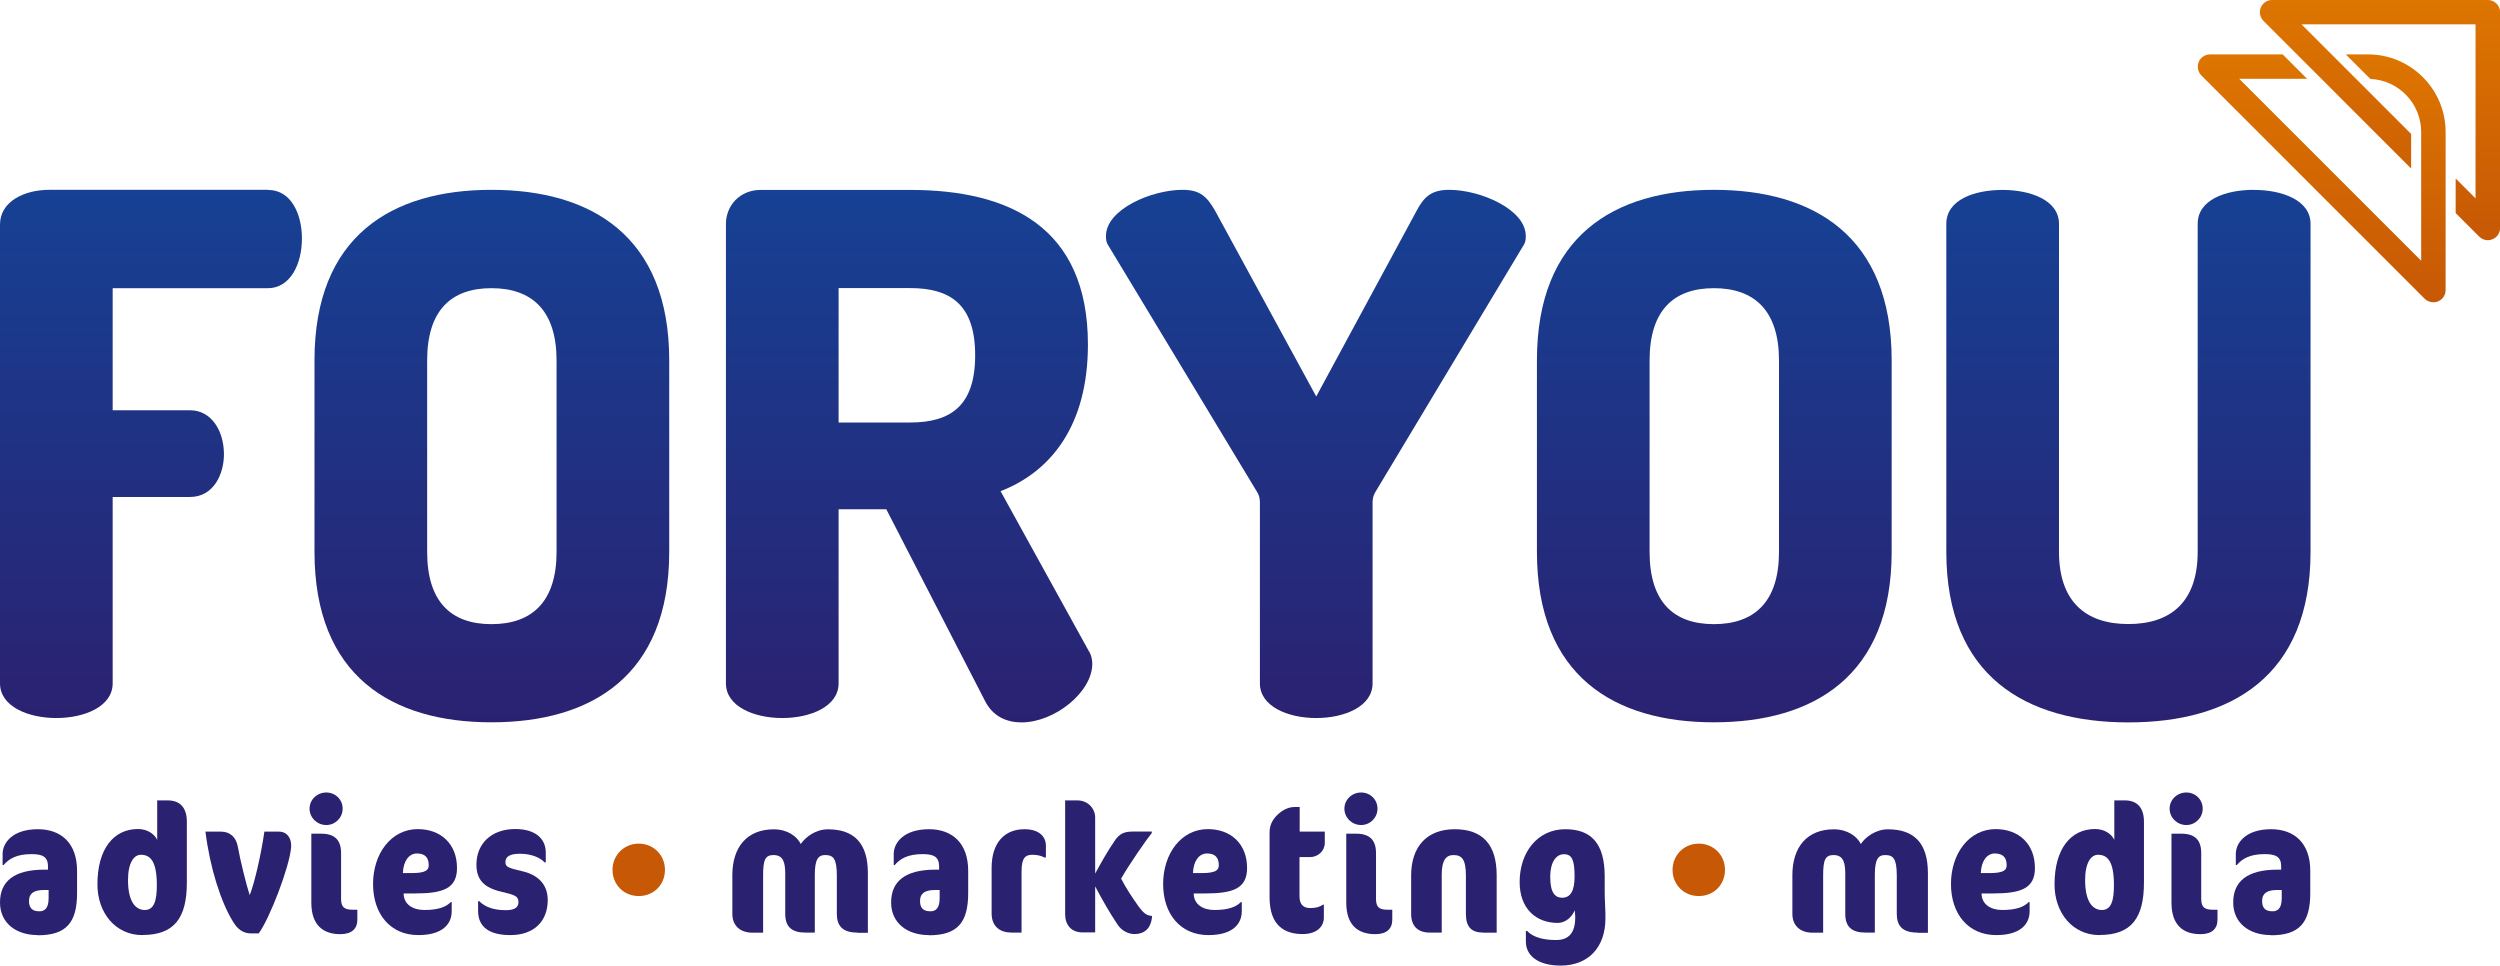 <?xml version="1.0" encoding="UTF-8"?> <svg xmlns="http://www.w3.org/2000/svg" xmlns:xlink="http://www.w3.org/1999/xlink" id="Laag_1" data-name="Laag 1" viewBox="0 0 268.93 103.87"><defs><style> .cls-1 { fill: url(#Naamloos_verloop_24); } .cls-2 { fill: url(#Naamloos_verloop_90); } .cls-3 { fill: #2b2171; } .cls-4 { fill: #c75805; } .cls-5 { fill: url(#Naamloos_verloop_24-6); } .cls-6 { fill: url(#Naamloos_verloop_24-5); } .cls-7 { fill: url(#Naamloos_verloop_24-4); } .cls-8 { fill: url(#Naamloos_verloop_24-3); } .cls-9 { fill: url(#Naamloos_verloop_24-2); } .cls-10 { fill: url(#Naamloos_verloop_90-2); } </style><linearGradient id="Naamloos_verloop_90" data-name="Naamloos verloop 90" x1="249.75" y1="32.52" x2="249.75" y2="5.85" gradientUnits="userSpaceOnUse"><stop offset="0" stop-color="#c75805"></stop><stop offset="1" stop-color="#dd7500"></stop></linearGradient><linearGradient id="Naamloos_verloop_90-2" data-name="Naamloos verloop 90" x1="256.01" y1="25.84" x2="256.01" y2="0" xlink:href="#Naamloos_verloop_90"></linearGradient><linearGradient id="Naamloos_verloop_24" data-name="Naamloos verloop 24" x1="16.24" y1="77.24" x2="16.24" y2="20.42" gradientUnits="userSpaceOnUse"><stop offset="0" stop-color="#2b2171"></stop><stop offset="1" stop-color="#164194"></stop></linearGradient><linearGradient id="Naamloos_verloop_24-2" data-name="Naamloos verloop 24" x1="52.91" y1="77.71" x2="52.91" xlink:href="#Naamloos_verloop_24"></linearGradient><linearGradient id="Naamloos_verloop_24-3" data-name="Naamloos verloop 24" x1="97.79" y1="77.71" x2="97.79" xlink:href="#Naamloos_verloop_24"></linearGradient><linearGradient id="Naamloos_verloop_24-4" data-name="Naamloos verloop 24" x1="141.55" x2="141.55" xlink:href="#Naamloos_verloop_24"></linearGradient><linearGradient id="Naamloos_verloop_24-5" data-name="Naamloos verloop 24" x1="184.41" y1="77.71" x2="184.41" xlink:href="#Naamloos_verloop_24"></linearGradient><linearGradient id="Naamloos_verloop_24-6" data-name="Naamloos verloop 24" x1="228.94" y1="77.71" x2="228.94" xlink:href="#Naamloos_verloop_24"></linearGradient></defs><g><g><path class="cls-2" d="M254.73,5.85h-2.39l2.64,2.64c3.04.13,5.47,2.64,5.47,5.71v13.85l-19.57-19.57h7.3l-2.63-2.63h-7.82c-.35,0-.68.14-.93.39-.25.25-.38.58-.38.95,0,.35.14.68.39.93l24.01,24.01c.25.25.58.38.95.39h0c.35,0,.68-.14.93-.39.25-.25.38-.58.38-.93V14.2c0-4.6-3.74-8.35-8.35-8.35Z"></path><path class="cls-10" d="M267.62,0h-23.21c-.53,0-1.01.32-1.21.81-.2.49-.09,1.05.28,1.43l3.61,3.61h0l2.63,2.63h0l9.65,9.65v-3.72l-4.8-4.8h0s-4.65-4.65-4.65-4.65h0s-2.34-2.34-2.34-2.34h18.72v18.72l-2.14-2.14v3.72l2.53,2.53c.25.25.59.39.93.39.17,0,.34-.03.5-.1.16-.07.3-.16.43-.28.25-.25.39-.58.39-.93V1.31c0-.72-.59-1.31-1.31-1.31Z"></path></g><g><path class="cls-1" d="M28.83,20.42H5.28c-2.64,0-5.28,1.24-5.28,3.73v49.36c0,2.49,3.03,3.73,6.06,3.73s6.06-1.24,6.06-3.73v-20.05h8.31c2.57,0,3.66-2.49,3.66-4.59,0-2.49-1.32-4.74-3.66-4.74h-8.31v-13.13h16.71c2.33,0,3.65-2.49,3.65-5.36,0-2.49-1.09-5.21-3.65-5.21Z"></path><path class="cls-9" d="M52.87,20.42c-10.73,0-19.04,4.97-19.04,18.34v20.6c0,13.37,8.32,18.34,19.04,18.34s19.12-4.97,19.12-18.34v-20.6c0-13.37-8.39-18.34-19.12-18.34ZM59.87,59.37c0,5.36-2.64,7.77-7,7.77s-6.92-2.41-6.92-7.77v-20.6c0-5.36,2.56-7.77,6.92-7.77s7,2.41,7,7.77v20.6Z"></path><path class="cls-8" d="M107.62,52.84c5.44-2.1,9.41-7.07,9.41-15.78,0-12.67-8.47-16.63-19.12-16.63h-16.09c-2.25,0-3.73,1.71-3.73,3.65v49.43c0,2.49,3.03,3.73,6.06,3.73s6.06-1.24,6.06-3.73v-18.73h5.13l10.65,20.68c.85,1.63,2.33,2.25,3.89,2.25,3.58,0,7.62-3.27,7.62-6.3,0-.39-.08-.93-.39-1.4l-9.48-17.18ZM97.9,45.45h-7.69v-14.46h7.69c4.36,0,7,1.79,7,7.23s-2.64,7.23-7,7.23Z"></path><path class="cls-7" d="M155.89,20.42c-1.94,0-2.72.78-3.5,2.25l-10.8,19.98-10.88-19.98c-.86-1.48-1.56-2.25-3.5-2.25-3.34,0-8.24,2.1-8.24,4.97,0,.23,0,.54.16.86l16.09,26.66c.16.23.31.62.31,1.09v19.51c0,2.49,3.03,3.73,6.06,3.73s6.06-1.24,6.06-3.73v-19.51c0-.47.16-.85.31-1.09l16.01-26.66c.16-.31.16-.62.16-.86,0-2.88-4.9-4.97-8.24-4.97Z"></path><path class="cls-6" d="M184.37,20.42c-10.73,0-19.04,4.97-19.04,18.34v20.6c0,13.37,8.32,18.34,19.04,18.34s19.12-4.97,19.12-18.34v-20.6c0-13.37-8.39-18.34-19.12-18.34ZM191.37,59.37c0,5.36-2.64,7.77-7,7.77s-6.92-2.41-6.92-7.77v-20.6c0-5.36,2.57-7.77,6.92-7.77s7,2.41,7,7.77v20.6Z"></path><path class="cls-5" d="M242.47,20.42c-3.11,0-6.06,1.09-6.06,3.65v35.29c0,5.29-2.8,7.77-7.46,7.77s-7.46-2.49-7.46-7.77V24.08c0-2.57-3.11-3.65-6.06-3.65-3.11,0-6.06,1.09-6.06,3.65v35.29c0,13.37,8.55,18.34,19.59,18.34s19.59-4.97,19.59-18.34V24.08c0-2.57-3.11-3.65-6.06-3.65Z"></path></g></g><g><g><path class="cls-3" d="M4.06,100.59c-2.31,0-4.06-1.28-4.06-3.51s1.46-3.53,4.77-3.53h.39v-.35c0-1.07-.63-1.32-1.78-1.32-1.58,0-2.41.49-3,1.18h-.1v-1.2c0-1.22,1.1-2.66,3.79-2.66,2.51,0,4.22,1.5,4.22,4.48v2.39c0,3.2-1.18,4.54-4.24,4.54ZM5.23,95.74h-.51c-1.14,0-1.6.41-1.6,1.18s.36,1.11,1.12,1.11c.51,0,.99-.26.99-1.4v-.89Z"></path><path class="cls-3" d="M15.31,100.59c-2.88,0-4.83-2.39-4.83-5.45,0-3.85,1.76-5.96,4.36-5.96.97,0,1.74.49,2.07,1.16v-4.24h1.14c1.32,0,2.05.79,2.05,2.29v6.53c0,3.83-1.34,5.66-4.79,5.66ZM15.15,91.95c-.75,0-1.38.87-1.38,2.72,0,2.41.87,3.22,1.8,3.22,1.05,0,1.3-1.09,1.3-2.68,0-2.66-.75-3.26-1.72-3.26Z"></path><path class="cls-3" d="M27.82,100.41h-.79c-.85,0-1.44-.41-1.95-1.24-1.32-2.13-2.49-5.8-2.98-9.71h1.68c.97,0,1.62.61,1.8,1.6.28,1.56.91,4.1,1.28,5.23.49-1.18,1.22-4.32,1.58-6.83h1.56c.89,0,1.32.69,1.32,1.48v.2c-.18,2.13-2.31,7.67-3.49,9.27Z"></path><path class="cls-3" d="M35.1,88.75c-.99,0-1.8-.79-1.8-1.76s.81-1.74,1.8-1.74,1.76.77,1.76,1.74-.79,1.76-1.76,1.76ZM36.61,100.49c-1.81,0-3.12-.93-3.12-3.39v-7.42h1.05c1.48,0,2.15.69,2.15,2.09v4.93c0,.89.36,1.16,1.24,1.16h.51v1.07c0,.97-.59,1.56-1.84,1.56Z"></path><path class="cls-3" d="M44.64,96.11h-1.22c0,1.14.95,1.78,2.23,1.78,1.54,0,2.35-.35,2.84-.85h.1v.99c0,1.34-.95,2.56-3.59,2.56-2.98,0-4.87-2.23-4.87-5.5s1.95-5.9,4.81-5.9c2.47,0,4.22,1.58,4.22,4.18,0,2.21-1.5,2.74-4.52,2.74ZM44.84,91.81c-.85,0-1.46.83-1.5,2.11h.91c1.56,0,1.87-.32,1.87-.85,0-.83-.41-1.26-1.28-1.26Z"></path><path class="cls-3" d="M54.9,100.59c-2.29,0-3.47-.89-3.47-2.6v-1.05h.12c.63.65,1.62.97,2.86.97,1.01,0,1.36-.34,1.36-.87,0-.63-.36-.77-1.82-1.11-1.87-.43-2.7-1.28-2.7-2.92,0-2.23,1.58-3.83,4.18-3.83,2.13,0,3.28,1.01,3.28,2.54v1.05h-.12c-.59-.61-1.58-.93-2.68-.93-1.16,0-1.54.37-1.54.89s.26.63,1.81.99c1.58.36,2.74,1.32,2.74,3.1,0,2.27-1.46,3.77-4.02,3.77Z"></path></g><path class="cls-4" d="M68.71,96.39c-1.6,0-2.82-1.22-2.82-2.82s1.26-2.82,2.82-2.82,2.82,1.2,2.82,2.82-1.22,2.82-2.82,2.82Z"></path><g><path class="cls-3" d="M92.23,100.32c-1.62,0-2.21-.75-2.21-2.01v-4.12c0-1.85-.39-2.21-1.26-2.21-.73,0-1.11.45-1.11,2.13v6.21h-.99c-1.44,0-2.19-.57-2.19-2.01v-4.26c0-1.22-.18-2.07-1.26-2.07-.89,0-1.12.51-1.12,2.19v6.16h-1.14c-1.4,0-2.17-.83-2.17-2.01v-4.18c0-3.04,1.6-4.93,4.46-4.93,1.48,0,2.51.77,2.9,1.58.51-.75,1.6-1.58,2.92-1.58,2.74,0,4.3,1.4,4.3,4.72v6.41h-1.12Z"></path><path class="cls-3" d="M99.92,100.59c-2.31,0-4.06-1.28-4.06-3.51s1.46-3.53,4.77-3.53h.39v-.35c0-1.07-.63-1.32-1.78-1.32-1.58,0-2.41.49-3,1.18h-.1v-1.2c0-1.22,1.11-2.66,3.79-2.66,2.51,0,4.22,1.5,4.22,4.48v2.39c0,3.2-1.18,4.54-4.24,4.54ZM101.08,95.74h-.51c-1.14,0-1.6.41-1.6,1.18s.35,1.11,1.12,1.11c.51,0,.99-.26.99-1.4v-.89Z"></path><path class="cls-3" d="M112.33,92.23c-.34-.18-.77-.28-1.26-.28-.77,0-1.18.32-1.18,1.82v6.55h-1.07c-1.22,0-2.15-.63-2.15-2.07v-4.89c0-2.74,1.42-4.16,3.53-4.16,1.6,0,2.31.81,2.31,1.78v1.26h-.18Z"></path><path class="cls-3" d="M120.61,94.53c.51.99,1.14,1.95,1.76,2.82.65.93.99,1.14,1.56,1.18-.08,1.36-.85,1.95-1.89,1.95-.63,0-1.36-.34-1.8-.99-.91-1.36-1.68-2.72-2.43-4.14v4.95h-1.36c-1.24,0-1.87-.83-1.87-1.97v-12.23h1.32c1.18,0,1.91.93,1.91,1.83v6.04c.67-1.22,1.34-2.43,2.13-3.57.49-.71.97-.95,1.95-.95h2.01v.16c-.55.67-2.51,3.49-3.3,4.91Z"></path><path class="cls-3" d="M129.63,96.11h-1.22c0,1.14.95,1.78,2.23,1.78,1.54,0,2.35-.35,2.84-.85h.1v.99c0,1.34-.95,2.56-3.59,2.56-2.98,0-4.87-2.23-4.87-5.5s1.95-5.9,4.81-5.9c2.47,0,4.22,1.58,4.22,4.18,0,2.21-1.5,2.74-4.52,2.74ZM129.83,91.81c-.85,0-1.46.83-1.5,2.11h.91c1.56,0,1.87-.32,1.87-.85,0-.83-.41-1.26-1.28-1.26Z"></path><path class="cls-3" d="M139.81,89.46h2.7v1.22c0,.85-.73,1.52-1.58,1.52h-1.14v4.24c0,.89.47,1.24,1.12,1.24.75,0,1.11-.16,1.4-.36h.1v1.38c0,1.01-.79,1.78-2.29,1.78-1.99,0-3.55-.97-3.55-3.95v-7c0-.95.49-1.6,1.09-2.09.45-.37,1.01-.63,1.64-.63h.51v2.64Z"></path><path class="cls-3" d="M146.42,88.75c-.99,0-1.8-.79-1.8-1.76s.81-1.74,1.8-1.74,1.76.77,1.76,1.74-.79,1.76-1.76,1.76ZM147.94,100.49c-1.82,0-3.12-.93-3.12-3.39v-7.42h1.05c1.48,0,2.15.69,2.15,2.09v4.93c0,.89.35,1.16,1.24,1.16h.51v1.07c0,.97-.59,1.56-1.83,1.56Z"></path><path class="cls-3" d="M159.56,100.32c-1.24,0-1.87-.57-1.87-2.01v-4.1c0-1.74-.41-2.23-1.34-2.23-.77,0-1.26.53-1.26,2.09v6.25h-1.28c-1.26,0-2.01-.67-2.01-2.01v-4.14c0-3.12,1.72-4.97,4.68-4.97s4.52,1.6,4.52,4.95v6.18h-1.42Z"></path><path class="cls-3" d="M172.66,97.28c.04.59.04,1.24.04,1.5,0,3.2-1.91,5.09-4.81,5.09-2.51,0-3.75-1.12-3.75-2.58v-1.14h.14c.67.71,1.82.97,3.12.97,1.4,0,2.05-.83,2.05-2.43,0-.2-.02-.57-.06-.77-.28.73-.99,1.36-1.82,1.36-2.35,0-4.1-1.54-4.1-4.4,0-3.2,1.93-5.68,4.91-5.68,2.78,0,4.24,1.52,4.24,5.07v1.46c0,.3,0,.99.04,1.56ZM168.24,91.89c-.87,0-1.48.89-1.48,2.43,0,1.82.59,2.25,1.28,2.25.89,0,1.34-.71,1.34-2.29,0-1.76-.28-2.39-1.14-2.39Z"></path></g><path class="cls-4" d="M182.74,96.39c-1.6,0-2.82-1.22-2.82-2.82s1.26-2.82,2.82-2.82,2.82,1.2,2.82,2.82-1.22,2.82-2.82,2.82Z"></path><g><path class="cls-3" d="M206.25,100.32c-1.62,0-2.21-.75-2.21-2.01v-4.12c0-1.85-.39-2.21-1.26-2.21-.73,0-1.1.45-1.1,2.13v6.21h-.99c-1.44,0-2.19-.57-2.19-2.01v-4.26c0-1.22-.18-2.07-1.26-2.07-.89,0-1.12.51-1.12,2.19v6.16h-1.14c-1.4,0-2.17-.83-2.17-2.01v-4.18c0-3.04,1.6-4.93,4.46-4.93,1.48,0,2.51.77,2.9,1.58.51-.75,1.6-1.58,2.92-1.58,2.74,0,4.3,1.4,4.3,4.72v6.41h-1.12Z"></path><path class="cls-3" d="M214.38,96.11h-1.22c0,1.14.95,1.78,2.23,1.78,1.54,0,2.35-.35,2.84-.85h.1v.99c0,1.34-.95,2.56-3.59,2.56-2.98,0-4.87-2.23-4.87-5.5s1.95-5.9,4.81-5.9c2.47,0,4.22,1.58,4.22,4.18,0,2.21-1.5,2.74-4.52,2.74ZM214.58,91.81c-.85,0-1.46.83-1.5,2.11h.91c1.56,0,1.87-.32,1.87-.85,0-.83-.41-1.26-1.28-1.26Z"></path><path class="cls-3" d="M225.84,100.59c-2.88,0-4.83-2.39-4.83-5.45,0-3.85,1.76-5.96,4.36-5.96.97,0,1.74.49,2.07,1.16v-4.24h1.14c1.32,0,2.05.79,2.05,2.29v6.53c0,3.83-1.34,5.66-4.79,5.66ZM225.68,91.95c-.75,0-1.38.87-1.38,2.72,0,2.41.87,3.22,1.8,3.22,1.05,0,1.3-1.09,1.3-2.68,0-2.66-.75-3.26-1.72-3.26Z"></path><path class="cls-3" d="M235.19,88.75c-.99,0-1.8-.79-1.8-1.76s.81-1.74,1.8-1.74,1.76.77,1.76,1.74-.79,1.76-1.76,1.76ZM236.71,100.49c-1.82,0-3.12-.93-3.12-3.39v-7.42h1.05c1.48,0,2.15.69,2.15,2.09v4.93c0,.89.36,1.16,1.24,1.16h.51v1.07c0,.97-.59,1.56-1.83,1.56Z"></path><path class="cls-3" d="M244.29,100.59c-2.31,0-4.06-1.28-4.06-3.51s1.46-3.53,4.77-3.53h.39v-.35c0-1.07-.63-1.32-1.78-1.32-1.58,0-2.41.49-3,1.18h-.1v-1.2c0-1.22,1.11-2.66,3.79-2.66,2.51,0,4.22,1.5,4.22,4.48v2.39c0,3.2-1.18,4.54-4.24,4.54ZM245.45,95.74h-.51c-1.14,0-1.6.41-1.6,1.18s.36,1.11,1.12,1.11c.51,0,.99-.26.99-1.4v-.89Z"></path></g></g></svg> 